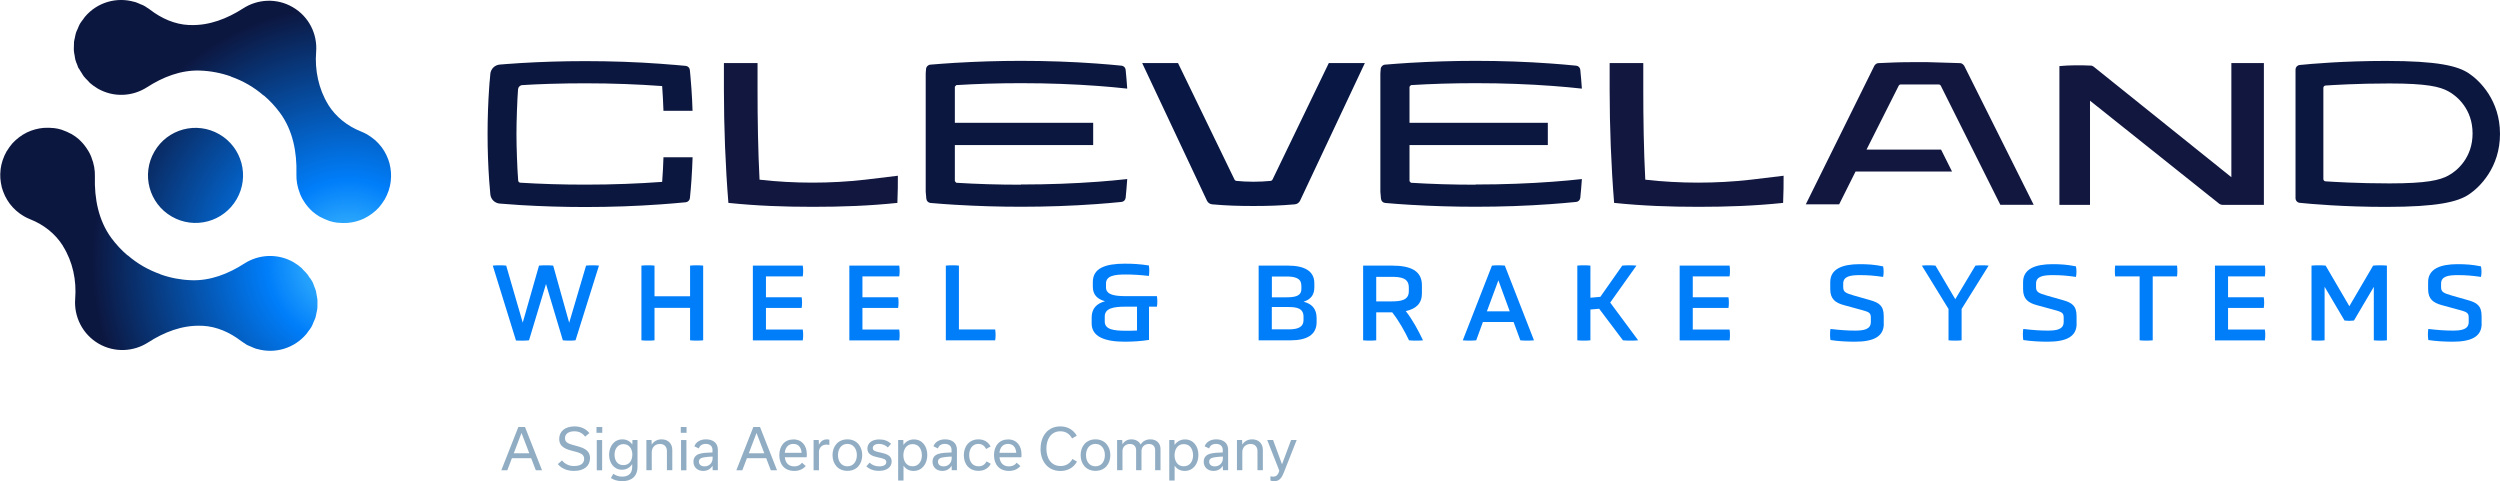 <?xml version="1.0" encoding="UTF-8"?>
<svg xmlns="http://www.w3.org/2000/svg" xmlns:xlink="http://www.w3.org/1999/xlink" id="a" viewBox="0 0 362.75 69.82">
  <defs>
    <radialGradient id="b" cx="50.62" cy="38.07" fx="50.62" fy="38.07" r="51.73" gradientUnits="userSpaceOnUse">
      <stop offset="0" stop-color="#52cbff"></stop>
      <stop offset=".23" stop-color="#007efa"></stop>
      <stop offset=".72" stop-color="#0c1740"></stop>
    </radialGradient>
  </defs>
  <path d="M31.82,19.48c3.3,1.9,4.43,6.12,2.52,9.42-1.9,3.3-6.12,4.43-9.42,2.52-3.3-1.9-4.43-6.12-2.52-9.42,1.9-3.3,6.12-4.43,9.42-2.52ZM44.93,40.31c-.1-.15-.17-.31-.28-.45-.17-.23-.39-.43-.59-.64-.11-.11-.2-.24-.32-.35-.33-.29-.69-.55-1.08-.78-.02,0-.03-.02-.04-.03-2.31-1.33-5.07-1.17-7.17.18-2.31,1.49-4.93,2.52-7.68,2.42-1.51-.05-3.02-.33-4.49-.85,0-.01-.02-.02-.02-.03-.85-.3-1.68-.67-2.49-1.14-.81-.47-1.55-1-2.23-1.59-.01,0-.03,0-.04,0-.88-.75-1.66-1.6-2.33-2.5-1.88-2.55-2.49-5.74-2.4-8.91.03-.95-.14-1.89-.49-2.76,0,0,0-.01,0-.02-.1-.26-.21-.51-.34-.75-.06-.11-.14-.22-.2-.33-.17-.27-.34-.52-.54-.77-.17-.21-.35-.4-.54-.59-.08-.08-.15-.16-.24-.23-.29-.26-.62-.49-.96-.69-.03-.02-.06-.05-.09-.06-.05-.03-.11-.04-.16-.07-.31-.17-.64-.32-.99-.44-.06-.02-.12-.05-.18-.07-.04-.01-.07-.03-.1-.04-.37-.12-.75-.19-1.14-.24-.03,0-.07,0-.1,0-.39-.05-.78-.05-1.17-.03-.05,0-.1,0-.15,0-.85.07-1.68.29-2.46.66-.02,0-.04.02-.05.03-.38.18-.73.4-1.07.66-.02.01-.03.02-.05.04-.33.25-.65.53-.93.84-.02.02-.03.04-.05.06,0,0,0,0,0,0-.29.33-.53.68-.75,1.04-.02.03-.05.06-.07.09,0,.02-.01.04-.02.05-.21.36-.37.74-.5,1.11-.02.07-.05.14-.07.2-.12.38-.21.76-.26,1.14,0,.07-.01.13-.02.2-.04.4-.06.79-.03,1.18,0,.04,0,.07.01.11.03.39.1.78.19,1.16,0,.03.01.06.02.09.1.38.25.75.41,1.11.03.06.05.12.08.17.17.34.37.67.6.99.04.06.08.11.13.17.24.31.51.6.81.87.04.04.09.07.13.11.32.28.66.53,1.05.75.3.17.6.32.91.44,1.95.77,3.64,2.09,4.75,3.87v.02c1.43,2.29,1.98,4.97,1.77,7.65-.2,2.56,1.04,5.13,3.41,6.51,2.31,1.33,5.07,1.17,7.17-.18,2.31-1.49,4.93-2.52,7.68-2.42.07,0,.14,0,.21,0,2.06.1,3.99.97,5.63,2.23.17.13.35.23.53.35.07.05.14.11.21.15.02.01.05.02.08.03.03.02.06.04.09.06.16.08.32.13.48.2.25.11.5.23.75.31.06.02.12.02.18.04,2.57.73,5.35-.09,7.1-2.15.1-.11.18-.25.27-.37.16-.21.33-.41.47-.65.01-.02.02-.05.03-.07.01-.02.03-.04.04-.06.11-.2.18-.42.27-.63.08-.19.18-.38.25-.58.08-.24.11-.48.16-.72.04-.2.1-.39.12-.59.03-.24.02-.49.02-.73,0-.2.02-.39,0-.59-.02-.24-.08-.48-.12-.72-.04-.19-.05-.38-.1-.57-.07-.24-.17-.47-.26-.7-.07-.18-.12-.36-.2-.53-.12-.24-.27-.45-.41-.67ZM11.4,9.92c-.08-.17-.13-.35-.2-.53-.09-.23-.2-.46-.26-.7-.05-.19-.07-.38-.1-.57-.04-.24-.1-.48-.12-.72-.02-.2,0-.39,0-.59,0-.24,0-.49.02-.73.02-.2.08-.39.12-.59.05-.24.09-.48.16-.72.06-.2.16-.39.25-.58.09-.21.16-.42.27-.63.01-.02.03-.04.04-.06.01-.02.02-.05.03-.07.14-.23.31-.43.47-.65.09-.12.17-.26.27-.37C14.1.35,16.88-.47,19.45.26c.06.02.12.02.18.04.26.08.5.2.75.31.16.07.33.11.48.2.03.02.06.04.09.06.02.01.05.02.08.03.08.04.14.11.21.15.18.11.37.22.53.35,1.63,1.26,3.57,2.13,5.63,2.23.07,0,.14,0,.21,0,2.75.1,5.37-.93,7.68-2.42,2.1-1.35,4.85-1.52,7.17-.18,2.38,1.37,3.62,3.94,3.41,6.51s.34,5.37,1.76,7.65v.02c1.12,1.78,2.81,3.1,4.76,3.87.31.12.61.27.91.44.38.22.72.48,1.05.75.04.04.09.07.13.11.3.27.56.56.81.87.04.06.09.11.13.17.23.31.43.64.6.99.03.06.05.12.08.17.17.36.31.73.41,1.11,0,.03.01.06.02.09.1.38.16.77.19,1.16,0,.04,0,.07.01.11.03.39.01.79-.03,1.18,0,.07-.01.13-.02.2-.05.38-.14.77-.26,1.14-.02.07-.05.14-.07.2-.13.38-.3.75-.5,1.11,0,.02-.01.04-.02.05-.02.03-.05.06-.07.09-.21.36-.46.71-.75,1.04,0,0,0,0,0,0-.02.02-.03.04-.05.06-.28.32-.6.59-.93.84-.02.01-.03.02-.05.04-.34.25-.69.47-1.07.66-.02,0-.04.02-.05.03-.77.37-1.6.59-2.46.66-.05,0-.1,0-.15,0-.39.02-.78.01-1.17-.03-.03,0-.07,0-.1,0-.38-.05-.76-.12-1.14-.24-.04-.01-.07-.03-.1-.04-.06-.02-.12-.05-.18-.07-.35-.13-.68-.28-.99-.44-.05-.03-.11-.04-.16-.07-.03-.02-.06-.05-.09-.06-.35-.21-.67-.44-.96-.69-.08-.07-.16-.15-.24-.23-.19-.19-.38-.38-.54-.59-.2-.24-.38-.5-.54-.77-.07-.11-.14-.22-.2-.33-.13-.24-.24-.49-.34-.75,0,0,0-.01,0-.02-.35-.88-.52-1.82-.49-2.76.09-3.17-.51-6.36-2.4-8.91-.67-.91-1.45-1.75-2.33-2.5-.01,0-.03,0-.04,0-.68-.59-1.42-1.12-2.23-1.59-.81-.47-1.64-.84-2.49-1.14,0-.01-.02-.02-.02-.03-1.47-.52-2.98-.8-4.49-.85-2.75-.1-5.37.93-7.68,2.42-2.1,1.35-4.85,1.52-7.17.18-.02,0-.03-.02-.04-.03-.39-.23-.75-.49-1.08-.78-.12-.11-.21-.23-.32-.35-.21-.21-.42-.41-.59-.64-.11-.14-.18-.3-.28-.45-.14-.22-.3-.44-.41-.67Z" fill="url(#b)"></path>
  <path d="M79.23,41.19l-2.47,8.19c-.58.06-1.29.06-1.89.03l-3.37-10.87c.55-.06,1.4-.06,1.95,0l2.4,8.27,2.36-8.27c.56-.06,1.53-.06,2.06,0l2.32,8.29,2.45-8.29c.55-.06,1.34-.06,1.87,0l-3.4,10.84c-.58.06-1.26.06-1.84,0l-2.45-8.19Z" fill="#007efa"></path>
  <path d="M100.13,44.67h-5.16v4.71c-.55.06-1.34.06-1.9,0v-10.84c.58-.06,1.34-.06,1.9,0v4.45h5.16v-4.45c.56-.06,1.35-.06,1.9,0v10.84c-.56.06-1.32.06-1.9,0v-4.71Z" fill="#007efa"></path>
  <path d="M109.24,49.38v-10.84h7.24c.08.45.08,1.11,0,1.57h-5.34v3.02h5.18c.08.45.08,1.11,0,1.55h-5.18v3.14h5.34c.08.44.08,1.13,0,1.57h-7.24Z" fill="#007efa"></path>
  <path d="M123.24,49.38v-10.84h7.24c.08.45.08,1.11,0,1.57h-5.34v3.02h5.18c.08.45.08,1.11,0,1.55h-5.18v3.14h5.34c.08.44.08,1.13,0,1.57h-7.24Z" fill="#007efa"></path>
  <path d="M137.24,49.38v-10.84c.6-.06,1.34-.06,1.9,0v9.27h5.26c.08.44.08,1.13,0,1.57h-7.16Z" fill="#007efa"></path>
  <path d="M166.72,44.5v4.82c-1.13.19-2.44.26-3.53.26-2.92,0-4.79-.74-4.79-2.64v-.87c0-1.31.73-2.03,1.94-2.36-1.13-.31-1.77-.95-1.77-2.11v-.68c0-2,1.79-2.66,4.63-2.66,1.15,0,2.15.05,3.5.26.08.45.08,1.08,0,1.52-1.24-.15-2.4-.21-3.35-.21-1.65,0-2.87.18-2.87,1.32v.56c0,1.1,1.35,1.26,2.89,1.26h4.5c.08.45.08,1.1,0,1.53h-1.13ZM164.97,44.5h-1.69c-1.66,0-2.98.21-2.98,1.42v.73c0,1.18,1.34,1.34,3.03,1.34.6,0,1.11,0,1.65-.03v-3.45Z" fill="#007efa"></path>
  <path d="M191.04,46.75c0,1.87-1.48,2.63-3.76,2.63h-4.65v-10.84h4.24c2.34,0,3.84.74,3.84,2.55v.63c0,1.1-.56,1.74-1.56,2.06,1.18.29,1.89,1.02,1.89,2.36v.61ZM188.82,41.43c0-1.11-.97-1.31-2.21-1.31h-2.06v3.02h2.05c1.24,0,2.23-.14,2.23-1.21v-.5ZM189.14,45.95c0-1.23-1-1.4-2.18-1.4h-2.42v3.24h2.44c1.21,0,2.16-.24,2.16-1.37v-.47Z" fill="#007efa"></path>
  <path d="M206.32,42.58c0,1.47-.87,2.24-2.34,2.56,1.03,1.32,1.84,2.87,2.5,4.24-.52.06-1.52.06-2.03,0-.63-1.31-1.43-2.77-2.44-4.06h-2.32v4.06c-.58.06-1.32.06-1.9,0v-10.84h4.21c2.66,0,4.32.74,4.32,2.84v1.19ZM204.42,41.72c0-1.39-1.15-1.55-2.52-1.55h-2.21v3.56h2.21c1.37,0,2.52-.16,2.52-1.47v-.55Z" fill="#007efa"></path>
  <path d="M219.61,46.72h-4.44l-.97,2.66c-.56.06-1.4.06-1.95,0l4.23-10.84c.58-.06,1.29-.06,1.87,0l4.23,10.84c-.56.06-1.43.06-1.98,0l-.98-2.66ZM217.41,40.69l-1.66,4.48h3.31l-1.64-4.48Z" fill="#007efa"></path>
  <path d="M232.04,44.8l-1.27.11v4.47c-.55.06-1.34.06-1.9,0v-10.84c.58-.06,1.34-.06,1.9,0v4.66l1.44-.13,3.18-4.53c.63-.06,1.45-.06,2.06,0l-3.81,5.36,4.06,5.48c-.65.06-1.58.06-2.21,0l-3.45-4.58Z" fill="#007efa"></path>
  <path d="M243.72,49.38v-10.84h7.24c.08.45.08,1.11,0,1.57h-5.34v3.02h5.18c.08.45.08,1.11,0,1.55h-5.18v3.14h5.34c.08.44.08,1.13,0,1.57h-7.24Z" fill="#007efa"></path>
  <path d="M273.34,46.98c0,1.89-1.55,2.6-4.18,2.6-1.08,0-2.39-.06-3.56-.24-.08-.45-.08-1.16,0-1.61,1.32.16,2.44.24,3.55.24,1.27,0,2.31-.16,2.31-1.26v-.63c0-.74-.32-.82-1.47-1.14l-2.42-.66c-1.27-.35-2-.89-2-2.32v-1.03c0-1.9,1.74-2.6,4.27-2.6,1.15,0,2.15.06,3.4.32.1.44.1,1.1,0,1.53-1.31-.19-2.21-.26-3.35-.26-1.39,0-2.44.16-2.44,1.24v.5c0,.73.37.87,1.58,1.23l2.32.66c1.29.37,1.98.79,1.98,2.32v1.11Z" fill="#007efa"></path>
  <path d="M282.73,44.83l-3.87-6.29c.53-.06,1.45-.06,1.98,0l2.87,4.87,2.92-4.87c.55-.06,1.37-.06,1.92,0l-3.92,6.29v4.55c-.55.06-1.34.06-1.9,0v-4.55Z" fill="#007efa"></path>
  <path d="M301.32,46.98c0,1.89-1.55,2.6-4.18,2.6-1.08,0-2.39-.06-3.56-.24-.08-.45-.08-1.16,0-1.61,1.32.16,2.44.24,3.55.24,1.27,0,2.31-.16,2.31-1.26v-.63c0-.74-.32-.82-1.47-1.14l-2.42-.66c-1.27-.35-2-.89-2-2.32v-1.03c0-1.9,1.74-2.6,4.27-2.6,1.15,0,2.15.06,3.4.32.1.44.1,1.1,0,1.53-1.31-.19-2.21-.26-3.35-.26-1.39,0-2.44.16-2.44,1.24v.5c0,.73.37.87,1.58,1.23l2.32.66c1.29.37,1.98.79,1.98,2.32v1.11Z" fill="#007efa"></path>
  <path d="M310.46,40.11h-3.55c-.06-.44-.06-1.11,0-1.57h8.98c.06.45.06,1.13,0,1.57h-3.53v9.27c-.55.06-1.34.06-1.9,0v-9.27Z" fill="#007efa"></path>
  <path d="M321.39,49.38v-10.84h7.24c.08.45.08,1.11,0,1.57h-5.34v3.02h5.18c.08.45.08,1.11,0,1.55h-5.18v3.14h5.34c.08.44.08,1.13,0,1.57h-7.24Z" fill="#007efa"></path>
  <path d="M344.43,41.64l-2.87,4.87c-.5.06-.89.06-1.37,0l-2.89-4.9v7.77c-.55.06-1.34.06-1.9,0v-10.84c.56-.06,1.48-.06,2.05,0l3.44,5.89,3.45-5.89c.56-.06,1.45-.06,2,0v10.84c-.56.06-1.32.06-1.9,0v-7.74Z" fill="#007efa"></path>
  <path d="M360.09,46.98c0,1.89-1.55,2.6-4.18,2.6-1.08,0-2.39-.06-3.56-.24-.08-.45-.08-1.16,0-1.61,1.32.16,2.44.24,3.55.24,1.27,0,2.31-.16,2.31-1.26v-.63c0-.74-.32-.82-1.47-1.14l-2.42-.66c-1.27-.35-2-.89-2-2.32v-1.03c0-1.9,1.74-2.6,4.27-2.6,1.15,0,2.15.06,3.4.32.1.44.1,1.1,0,1.53-1.31-.19-2.21-.26-3.35-.26-1.39,0-2.44.16-2.44,1.24v.5c0,.73.37.87,1.58,1.23l2.32.66c1.29.37,1.98.79,1.98,2.32v1.11Z" fill="#007efa"></path>
  <path d="M184.65,26.04l8.16-16.89h5.23l-9.4,19.97c-.14.3-.44.5-.77.53-2.11.19-3.97.24-6,.24s-3.88-.05-5.98-.24c-.33-.03-.62-.23-.76-.53l-9.4-19.97h5.2l8.19,16.89c.06.12.17.2.3.21.73.07,1.59.12,2.45.12s1.73-.05,2.48-.12c.13-.01.24-.09.3-.21Z" fill="#081743"></path>
  <path d="M130.28,25.5l-4.73.57c-2.51.29-5.16.43-7.67.43s-5.16-.14-7.67-.43c-.22-4.16-.29-8.82-.29-13.05v-3.87h-4.88v3.94c0,5.31.22,11.04.65,16.35,4.16.43,8.1.57,12.26.57s8.17-.14,12.26-.57c.07-1.43.07-2.87.07-3.94Z" fill="#11173f"></path>
  <path d="M258.8,25.5l-4.73.57c-2.51.29-5.16.43-7.67.43s-5.16-.14-7.67-.43c-.22-4.16-.29-8.82-.29-13.05v-3.87h-4.88v3.94c0,5.31.22,11.04.65,16.35,4.16.43,8.1.57,12.26.57s8.17-.14,12.26-.57c.07-1.43.07-2.87.07-3.94Z" fill="#11173f"></path>
  <path d="M358.21,10.63c-1.6-1.06-4.47-1.79-12.03-1.79-6.08,0-10.85.42-12.49.59-.35.04-.61.33-.61.68v18.64c0,.35.26.64.61.68,1.64.17,6.41.59,12.49.59,7.56,0,10.43-.74,12.03-1.79,1.6-1.06,4.54-3.93,4.54-8.8s-2.94-7.74-4.54-8.8ZM358.77,19.37c0,3.48-2.21,5.41-3.53,6.11-1.22.65-3.03,1.13-8.54,1.13-4.62,0-8.23-.23-9.27-.3-.18-.01-.31-.16-.31-.34v-13.22c0-.18.13-.32.31-.34,1.05-.07,4.65-.3,9.27-.3,5.52,0,7.33.48,8.54,1.13,1.32.71,3.53,2.63,3.53,6.11h0Z" fill="#0c1740"></path>
  <path d="M323.77,9.15v16.56l-20-16.05c-.14-.07-.21-.14-.36-.14-1.51-.07-3.15-.07-4.59.07v20.14h4.44v-15.12l18.78,14.98c.14.07.29.14.43.14h6.02V9.15h-4.73Z" fill="#11173f"></path>
  <path d="M284.98,9.52c-.14-.22-.36-.36-.58-.36-1.52-.07-3.03-.07-4.62-.14h-2.6c-1.59,0-3.1.07-4.62.14-.22,0-.43.14-.58.36l-9.96,20.13h4.84l2.38-4.76h14l-1.59-3.18h-10.82l4.69-9.31c.07-.07.14-.14.22-.14h5.63c.07,0,.14.07.22.14l8.66,17.32h4.84l-10.1-20.21Z" fill="#11173f"></path>
  <path d="M96.27,22.8c-.04,1.23-.1,2.43-.19,3.59-3.39.25-7.1.4-11.15.4-3.37,0-6.5-.1-9.42-.28-.17-.01-.31-.14-.32-.31-.03-.35-.05-.7-.07-1.06-.01-.22-.03-.44-.04-.67-.02-.32-.03-.65-.04-.98,0-.22-.02-.43-.03-.65-.01-.36-.02-.73-.03-1.1,0-.19-.01-.38-.02-.58-.01-.56-.02-1.14-.02-1.72,0,0,0,0,0,0s0,0,0,0c0-.58,0-1.15.02-1.72,0-.2.01-.39.02-.58,0-.37.02-.74.03-1.1,0-.22.02-.43.03-.65.01-.33.03-.66.04-.98.01-.22.03-.44.04-.67.02-.26.03-.53.05-.79.03-.32.28-.58.61-.6.47-.03.95-.05,1.43-.08.2,0,.39-.02.59-.03.61-.03,1.24-.05,1.87-.07.14,0,.27-.01.41-.01,1.56-.05,3.17-.07,4.85-.07,4.05,0,7.76.15,11.15.4.09,1.16.14,2.36.19,3.59h4.22c-.04-1.08-.08-2.15-.16-3.2,0,0,0,0,0,0h0c-.02-.25-.04-.48-.06-.73-.05-.67-.1-1.34-.17-1.99,0,0,0,0,0,0,0,0,0,0,0,0-.03-.32-.28-.57-.6-.6,0,0,0,0,0,0h0c-.58-.06-1.17-.11-1.77-.16-.02,0-.05,0-.07,0-.62-.05-1.25-.1-1.88-.15-3.45-.25-7.09-.38-10.84-.38-3.24,0-6.38.1-9.4.28-.58.04-1.15.07-1.72.12-.05,0-.1,0-.15.01-.01,0-.02,0-.03,0-.38.03-.76.06-1.13.09-.72.06-1.29.63-1.36,1.34-.03.35-.06.7-.09,1.05,0,.04-.01.09-.02.13-.02.28-.04.56-.06.84,0,0,0,0,0,0-.15,2.18-.23,4.43-.23,6.72s.08,4.54.23,6.72c.05.68.1,1.36.17,2.03.07.72.64,1.28,1.36,1.34.99.08,2.01.15,3.03.22,3.02.18,6.17.28,9.4.28,3.75,0,7.39-.13,10.84-.38,1.26-.09,2.51-.19,3.72-.31.32-.03.58-.29.61-.61.09-.89.17-1.8.23-2.72.07-1.05.12-2.12.16-3.2h-4.22Z" fill="#0c1740"></path>
  <path d="M148.15,26.8c-3.36,0-6.49-.1-9.39-.28l-.21-.23v-5.24h20.07v-3.23h-20.07v-5.24c.08-.09.13-.14.21-.23,2.91-.18,6.03-.28,9.39-.28,4.06,0,7.77.15,11.16.4,1.48.11,2.9.24,4.25.39-.06-.92-.14-1.84-.23-2.74-.03-.31-.28-.56-.59-.59-1.22-.12-2.46-.23-3.74-.32-3.46-.25-7.1-.38-10.85-.38-3.24,0-6.39.1-9.41.28-.07,0-.13.01-.2.01-1.21.08-2.39.16-3.55.26-.33.03-.6.3-.62.63l-.05.64v17.17c.03.34.05.69.09,1.02s.28.58.61.61c1.15.1,2.33.19,3.52.26.07,0,.13.01.2.01,3.02.18,6.17.28,9.41.28,3.76,0,7.4-.13,10.85-.38,1.27-.09,2.52-.2,3.73-.32.32-.03.56-.28.6-.59.09-.9.17-1.81.23-2.73-1.35.15-2.77.28-4.25.39-3.39.25-7.11.4-11.16.4Z" fill="#0c1740"></path>
  <path d="M214.12,26.8c-3.36,0-6.49-.1-9.39-.28l-.21-.23v-5.24h20.07v-3.23h-20.07v-5.24c.08-.09.13-.14.21-.23,2.91-.18,6.03-.28,9.39-.28,4.06,0,7.77.15,11.16.4,1.48.11,2.9.24,4.25.39-.06-.92-.14-1.84-.23-2.74-.03-.31-.28-.56-.59-.59-1.22-.12-2.46-.23-3.74-.32-3.46-.25-7.1-.38-10.85-.38-3.24,0-6.39.1-9.41.28-.07,0-.13.01-.2.01-1.21.08-2.39.16-3.55.26-.33.03-.6.3-.62.63l-.05.64v17.17c.03.34.05.69.09,1.02s.28.58.61.61c1.15.1,2.33.19,3.52.26.07,0,.13.01.2.01,3.02.18,6.17.28,9.41.28,3.76,0,7.4-.13,10.85-.38,1.27-.09,2.52-.2,3.73-.32.32-.03.56-.28.6-.59.09-.9.17-1.81.23-2.73-1.35.15-2.77.28-4.25.39-3.39.25-7.11.4-11.16.4Z" fill="#0c1740"></path>
  <path d="M77.08,66.48h-2.8l-.67,1.76h-.87l2.47-6.28h.97l2.47,6.28h-.9l-.68-1.76ZM76.8,65.77l-1.12-2.92h-.02l-1.11,2.92h2.25Z" fill="#91adc4"></path>
  <path d="M80.94,67.34l.61-.53c.41.52,1.04.81,1.74.81,1.04,0,1.47-.43,1.47-1.05,0-.67-.59-.87-1.56-1.11-1.04-.26-2.06-.57-2.06-1.78,0-1.09.84-1.81,2.22-1.81.88,0,1.64.32,2.16.97l-.62.52c-.33-.46-.83-.78-1.55-.78-.91,0-1.37.43-1.37,1.01,0,.67.6.83,1.55,1.08,1.09.29,2.08.61,2.08,1.81,0,1.11-.84,1.85-2.31,1.85-.97,0-1.8-.32-2.36-.99Z" fill="#91adc4"></path>
  <path d="M86.55,61.96h.84v.84h-.84v-.84ZM86.59,68.24v-4.39h.78v4.39h-.78Z" fill="#91adc4"></path>
  <path d="M92.5,67.75c0,1.4-.9,2.07-2.22,2.07-.7,0-1.25-.2-1.64-.46l.35-.61c.32.21.7.41,1.28.41.82,0,1.46-.37,1.46-1.41v-.38h-.02c-.33.52-.87.79-1.46.79-1.16,0-1.87-.98-1.87-2.18s.72-2.23,1.93-2.23c.64,0,1.11.29,1.42.72h.02l.02-.63h.73v3.91ZM91.75,65.95c0-.84-.47-1.51-1.29-1.51s-1.29.7-1.29,1.53.4,1.52,1.28,1.52,1.3-.69,1.3-1.54Z" fill="#91adc4"></path>
  <path d="M93.79,63.84h.75l.02.65h.02c.28-.44.77-.74,1.42-.74.95,0,1.55.61,1.55,1.54v2.94h-.78v-2.79c0-.57-.34-1.02-1-1.02-.74,0-1.2.51-1.2,1.19v2.62h-.78v-4.39Z" fill="#91adc4"></path>
  <path d="M98.78,61.96h.84v.84h-.84v-.84ZM98.82,68.24v-4.39h.78v4.39h-.78Z" fill="#91adc4"></path>
  <path d="M103.41,68.24l-.02-.64h-.02c-.25.43-.7.73-1.33.73-.86,0-1.42-.55-1.42-1.33,0-.57.29-.96.85-1.14.48-.16,1.19-.19,1.91-.21v-.39c0-.45-.31-.85-.97-.85-.56,0-.88.26-1.01.66l-.65-.31c.25-.66.88-1.01,1.69-1.01,1.05,0,1.72.55,1.72,1.5v2.98h-.76ZM103.4,66.5v-.25c-.29,0-.75.04-1.12.09-.5.07-.87.2-.87.65,0,.41.31.68.82.68.71,0,1.17-.54,1.17-1.17Z" fill="#91adc4"></path>
  <path d="M111.18,66.48h-2.8l-.67,1.76h-.87l2.47-6.28h.97l2.47,6.28h-.9l-.68-1.76ZM110.9,65.77l-1.12-2.92h-.02l-1.11,2.92h2.25Z" fill="#91adc4"></path>
  <path d="M116.91,67.62c-.39.46-.96.71-1.66.71-1.38,0-2.17-.91-2.17-2.29s.79-2.28,2.05-2.28,1.94.94,1.94,2.14c0,.13,0,.34-.02.45h-3.17c.08.83.56,1.32,1.38,1.32.48,0,.85-.18,1.11-.53l.54.48ZM116.31,65.7c-.05-.72-.41-1.29-1.19-1.29s-1.18.56-1.25,1.29h2.44Z" fill="#91adc4"></path>
  <path d="M118.05,63.84h.75l.02.66h.02c.29-.55.7-.75,1.13-.75.16,0,.27.02.37.06v.76c-.07-.02-.23-.06-.41-.06-.73,0-1.1.52-1.1,1.06v2.67h-.78v-4.39Z" fill="#91adc4"></path>
  <path d="M120.8,66.04c0-1.28.79-2.29,2.16-2.29s2.15,1.03,2.15,2.29-.77,2.28-2.15,2.28-2.16-1.01-2.16-2.28ZM121.59,66.04c0,.87.46,1.62,1.37,1.62s1.37-.75,1.37-1.62-.47-1.63-1.37-1.63-1.37.75-1.37,1.63Z" fill="#91adc4"></path>
  <path d="M125.71,67.66l.47-.53c.38.37.87.54,1.39.54.7,0,1.03-.25,1.03-.63,0-.42-.44-.52-1.18-.67-.83-.18-1.56-.43-1.56-1.28,0-.75.59-1.33,1.73-1.33.7,0,1.25.21,1.71.63l-.47.53c-.38-.34-.79-.51-1.27-.51-.61,0-.92.26-.92.6,0,.41.39.5,1.15.66.81.18,1.59.41,1.59,1.28,0,.8-.64,1.37-1.84,1.37-.78,0-1.38-.23-1.84-.66Z" fill="#91adc4"></path>
  <path d="M131.12,67.6h-.02v2.13h-.78v-5.89h.75l.02.7h.02c.34-.5.88-.78,1.49-.78,1.22,0,1.95.99,1.95,2.26s-.75,2.31-1.98,2.31c-.63,0-1.11-.25-1.45-.73ZM133.76,66.04c0-.83-.42-1.6-1.35-1.6-.88,0-1.33.75-1.33,1.63s.47,1.59,1.33,1.59c.89,0,1.36-.74,1.36-1.61Z" fill="#91adc4"></path>
  <path d="M138.1,68.24l-.02-.64h-.02c-.25.43-.7.73-1.33.73-.86,0-1.42-.55-1.42-1.33,0-.57.29-.96.85-1.14.48-.16,1.19-.19,1.91-.21v-.39c0-.45-.31-.85-.97-.85-.56,0-.88.26-1.01.66l-.65-.31c.25-.66.88-1.01,1.69-1.01,1.05,0,1.72.55,1.72,1.5v2.98h-.76ZM138.09,66.5v-.25c-.29,0-.75.04-1.12.09-.5.07-.87.2-.87.65,0,.41.31.68.82.68.71,0,1.17-.54,1.17-1.17Z" fill="#91adc4"></path>
  <path d="M139.85,66.06c0-1.3.78-2.31,2.13-2.31.83,0,1.42.4,1.76,1.03l-.65.37c-.22-.43-.57-.74-1.13-.74-.86,0-1.33.72-1.33,1.63s.45,1.62,1.37,1.62c.58,0,.93-.29,1.15-.71l.61.35c-.31.61-.93,1.02-1.78,1.02-1.35,0-2.13-.97-2.13-2.27Z" fill="#91adc4"></path>
  <path d="M148.06,67.62c-.39.46-.96.71-1.66.71-1.38,0-2.17-.91-2.17-2.29s.79-2.28,2.05-2.28,1.94.94,1.94,2.14c0,.13,0,.34-.02.45h-3.17c.08.83.56,1.32,1.38,1.32.48,0,.85-.18,1.11-.53l.54.48ZM147.46,65.7c-.05-.72-.41-1.29-1.19-1.29s-1.18.56-1.25,1.29h2.44Z" fill="#91adc4"></path>
  <path d="M150.99,65.1c0-1.83,1.05-3.23,2.86-3.23,1.09,0,1.91.52,2.39,1.35l-.68.4c-.34-.63-.89-1.04-1.7-1.04-1.37,0-2.03,1.17-2.03,2.51s.64,2.53,2.07,2.53c.82,0,1.38-.42,1.71-1.02l.66.38c-.47.83-1.29,1.36-2.4,1.36-1.83,0-2.89-1.4-2.89-3.23Z" fill="#91adc4"></path>
  <path d="M156.8,66.04c0-1.28.79-2.29,2.16-2.29s2.15,1.03,2.15,2.29-.77,2.28-2.15,2.28-2.16-1.01-2.16-2.28ZM157.58,66.04c0,.87.46,1.62,1.37,1.62s1.37-.75,1.37-1.62-.47-1.63-1.37-1.63-1.37.75-1.37,1.63Z" fill="#91adc4"></path>
  <path d="M162.89,64.43c.27-.42.69-.68,1.29-.68s1.1.29,1.33.75c.32-.52.83-.75,1.42-.75.88,0,1.46.56,1.46,1.39v3.09h-.78v-2.91c0-.51-.29-.9-.91-.9-.65,0-1.07.44-1.07,1.05v2.76h-.78v-2.91c0-.51-.3-.9-.9-.9-.65,0-1.08.44-1.08,1.05v2.76h-.78v-4.39h.75l.02.59h.02Z" fill="#91adc4"></path>
  <path d="M170.46,67.6h-.02v2.13h-.78v-5.89h.75l.02.7h.02c.34-.5.88-.78,1.49-.78,1.22,0,1.95.99,1.95,2.26s-.75,2.31-1.98,2.31c-.63,0-1.11-.25-1.45-.73ZM173.11,66.04c0-.83-.42-1.6-1.35-1.6-.88,0-1.33.75-1.33,1.63s.47,1.59,1.33,1.59c.89,0,1.36-.74,1.36-1.61Z" fill="#91adc4"></path>
  <path d="M177.45,68.24l-.02-.64h-.02c-.25.43-.7.73-1.33.73-.86,0-1.42-.55-1.42-1.33,0-.57.29-.96.85-1.14.48-.16,1.19-.19,1.91-.21v-.39c0-.45-.31-.85-.97-.85-.56,0-.88.26-1.01.66l-.65-.31c.25-.66.88-1.01,1.69-1.01,1.05,0,1.72.55,1.72,1.5v2.98h-.76ZM177.44,66.5v-.25c-.29,0-.75.04-1.12.09-.5.07-.87.2-.87.65,0,.41.31.68.82.68.71,0,1.17-.54,1.17-1.17Z" fill="#91adc4"></path>
  <path d="M179.48,63.84h.75l.02.65h.02c.28-.44.77-.74,1.42-.74.95,0,1.55.61,1.55,1.54v2.94h-.78v-2.79c0-.57-.34-1.02-1-1.02-.74,0-1.2.51-1.2,1.19v2.62h-.78v-4.39Z" fill="#91adc4"></path>
  <path d="M188.15,63.84l-1.87,4.73c-.38.96-.76,1.25-1.41,1.25-.23,0-.4-.04-.53-.09v-.63c.1.03.21.06.37.06.43,0,.7-.17.9-.81l.02-.05-1.76-4.46h.85l1.29,3.5h.02l1.31-3.5h.82Z" fill="#91adc4"></path>
</svg>
